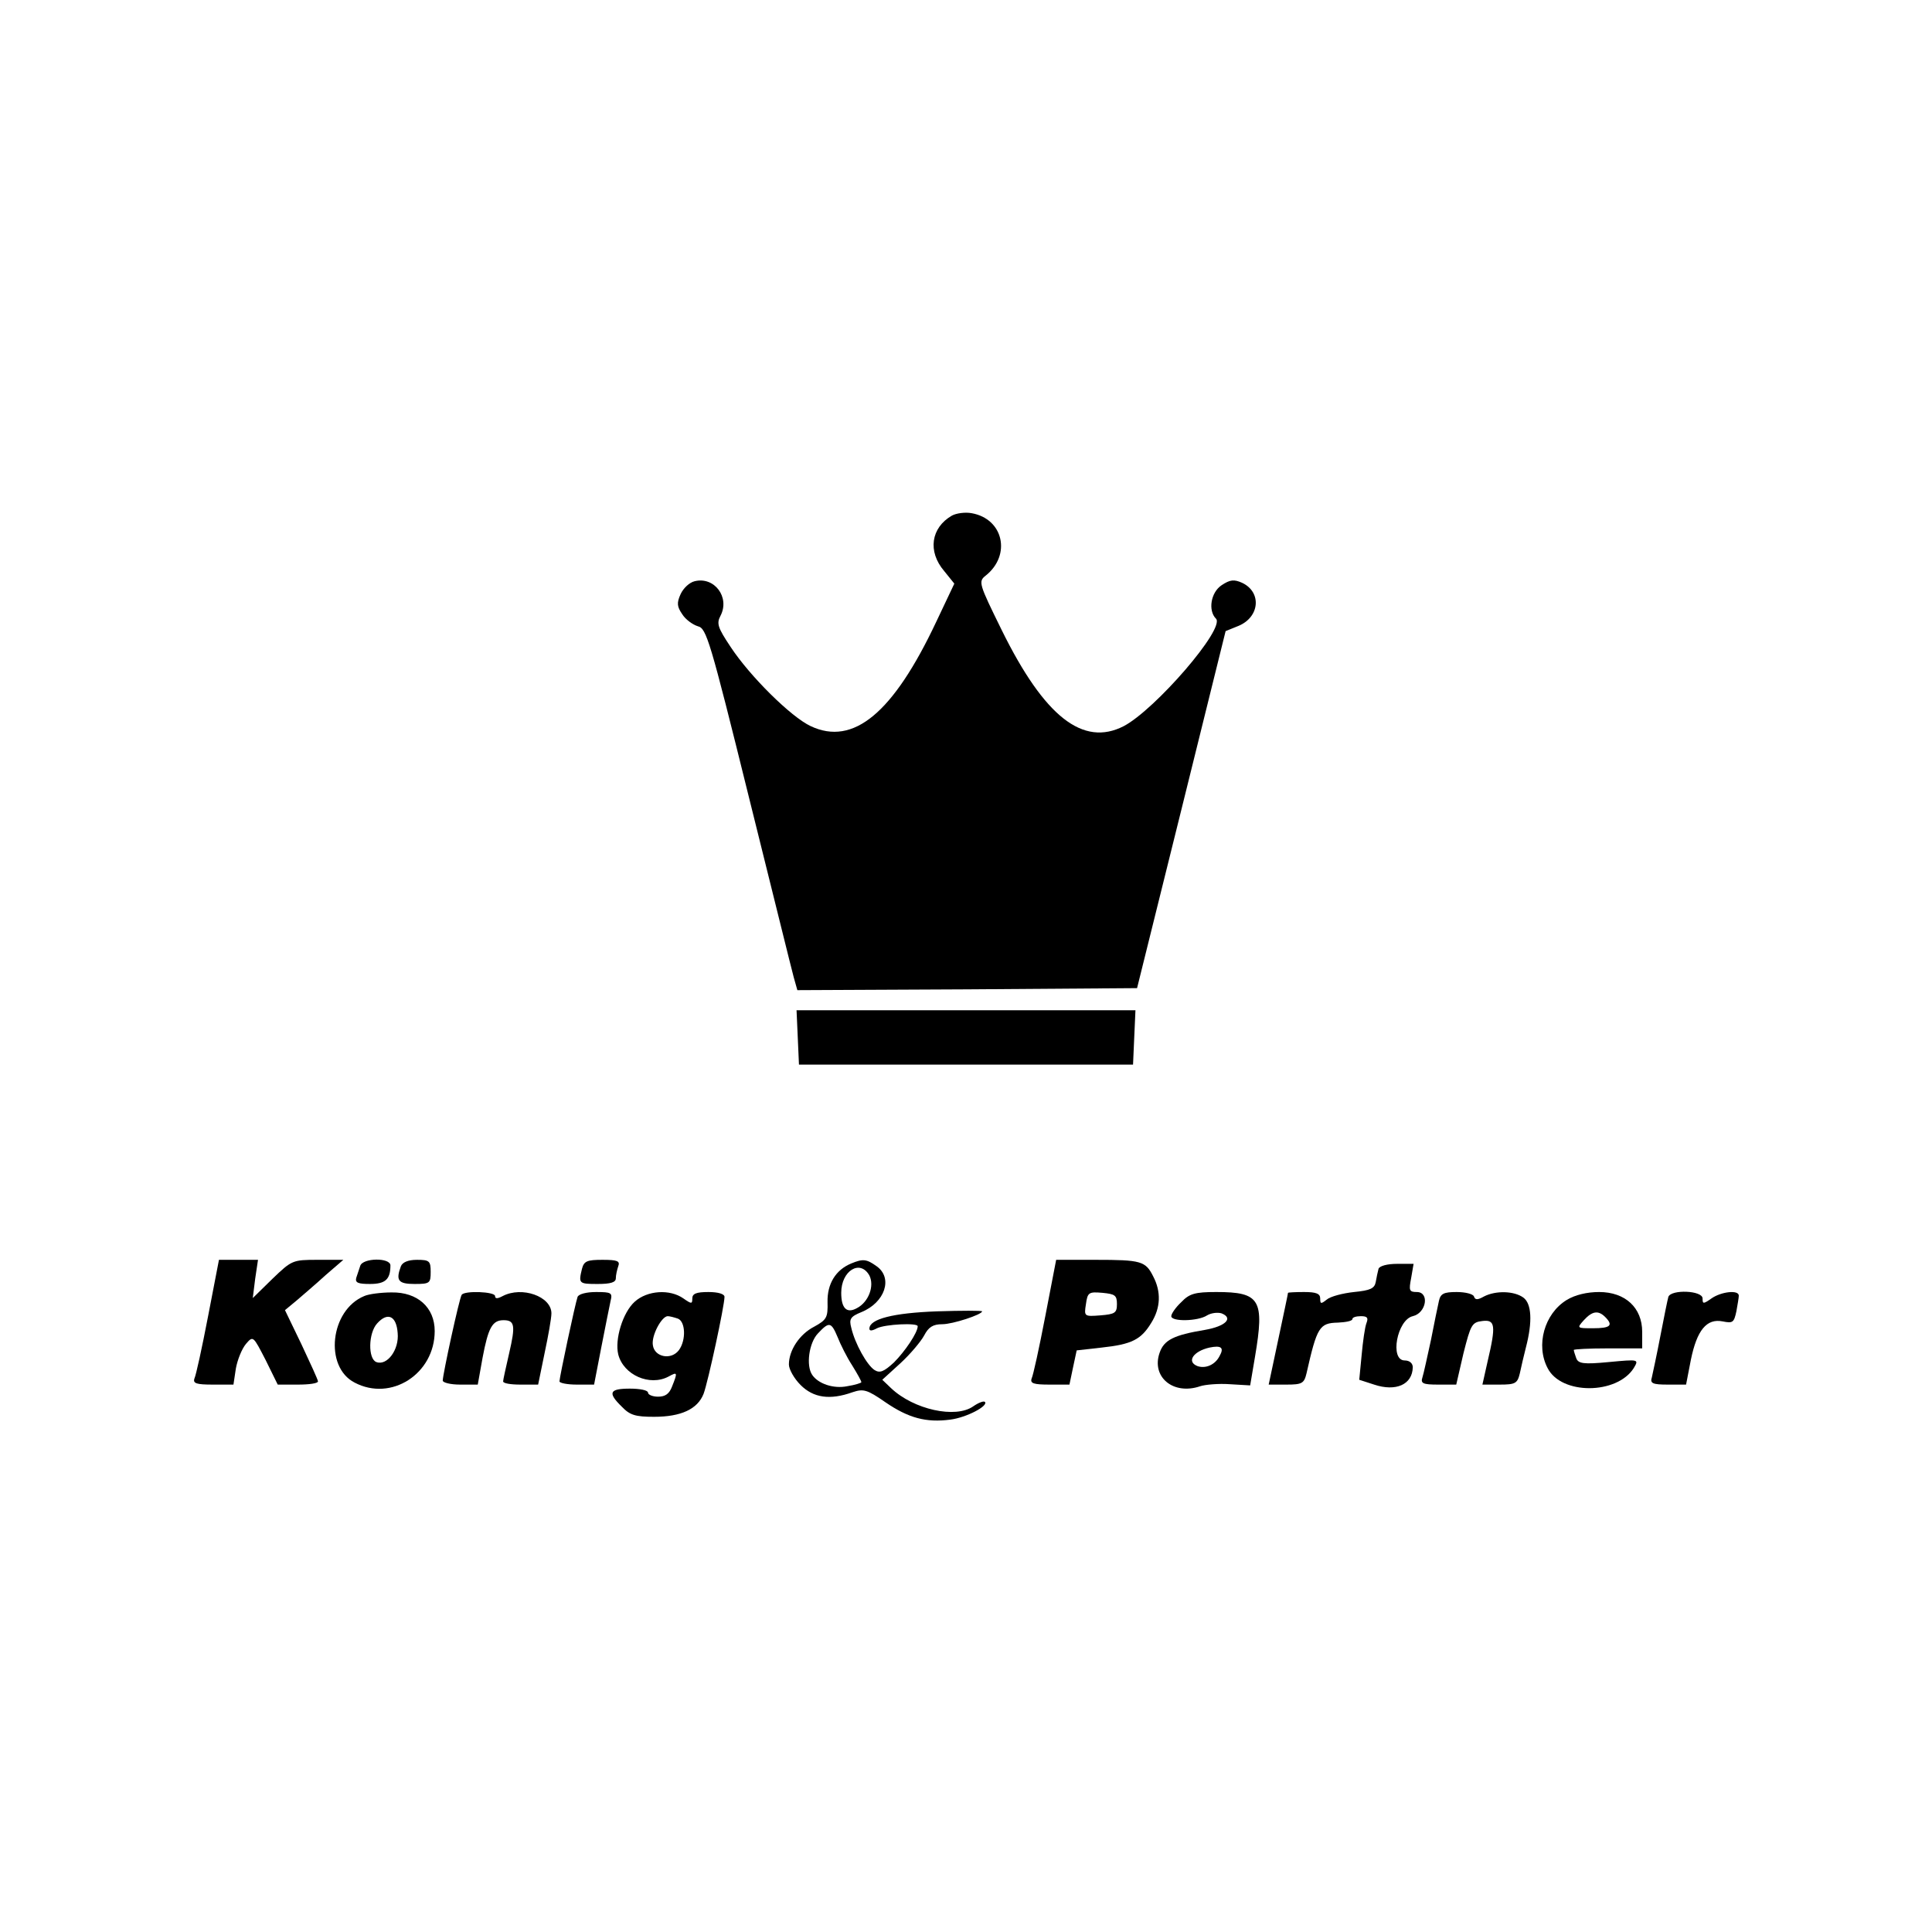<?xml version="1.0" standalone="no"?>
<!DOCTYPE svg PUBLIC "-//W3C//DTD SVG 20010904//EN"
 "http://www.w3.org/TR/2001/REC-SVG-20010904/DTD/svg10.dtd">
<svg version="1.0" xmlns="http://www.w3.org/2000/svg"
 width="480pt" height="480pt" viewBox="0 0 480 480"
 preserveAspectRatio="xMidYMid meet">

<g transform="translate(0,480) scale(0.1,-0.1)"
fill="#000000" stroke="none">
<path d="M2365 3519 c-52 -30 -61 -89 -19 -138 l25 -31 -45 -95 c-107 -227
-206 -309 -312 -259 -49 23 -151 124 -199 197 -32 48 -35 58 -25 77 24 46 -15
98 -64 86 -13 -3 -28 -17 -35 -32 -10 -22 -9 -31 4 -50 8 -13 26 -26 39 -30
21 -5 30 -34 126 -422 57 -229 107 -432 112 -450 l9 -32 422 2 422 3 110 443
110 444 32 13 c53 22 58 84 9 107 -20 9 -30 8 -51 -6 -27 -18 -34 -63 -14 -83
24 -24 -151 -226 -229 -267 -101 -52 -197 23 -303 238 -57 116 -59 121 -40
136 64 51 44 141 -35 155 -16 3 -38 0 -49 -6z"/>
<path d="M1982 2223 l3 -68 415 0 415 0 3 68 3 67 -421 0 -421 0 3 -67z"/>
<path d="M517 1530 c-15 -78 -30 -147 -34 -155 -4 -12 5 -15 46 -15 l51 0 6
40 c4 22 15 49 25 61 18 21 18 20 49 -40 l30 -61 50 0 c28 0 50 3 50 8 0 4
-19 45 -41 92 l-41 85 29 24 c15 13 48 41 72 63 l44 38 -64 0 c-62 0 -64 -1
-112 -47 l-49 -48 6 48 7 47 -48 0 -49 0 -27 -140z"/>
<path d="M895 1655 c-3 -8 -7 -22 -10 -30 -3 -12 5 -15 34 -15 38 0 51 11 51
46 0 20 -69 19 -75 -1z"/>
<path d="M996 1654 c-13 -35 -7 -44 34 -44 38 0 40 2 40 30 0 27 -3 30 -34 30
-22 0 -36 -6 -40 -16z"/>
<path d="M1446 1648 c-9 -37 -8 -38 39 -38 32 0 45 4 45 14 0 8 3 21 6 30 5
13 -2 16 -39 16 -38 0 -46 -3 -51 -22z"/>
<path d="M2115 1661 c-39 -16 -60 -51 -59 -96 1 -38 -2 -44 -33 -61 -37 -19
-63 -59 -63 -94 0 -12 13 -35 29 -51 32 -32 73 -38 129 -18 27 9 36 7 82 -25
57 -39 101 -51 161 -43 40 5 95 34 86 44 -3 3 -16 -2 -29 -11 -44 -31 -148 -8
-204 45 l-22 21 45 41 c24 22 51 54 59 69 11 21 22 28 45 28 26 0 99 24 99 32
0 2 -51 2 -112 0 -109 -4 -168 -19 -168 -43 0 -6 6 -6 19 1 20 10 101 14 101
5 0 -16 -32 -63 -59 -90 -25 -23 -35 -27 -48 -19 -19 12 -49 66 -58 105 -6 22
-2 28 25 39 59 24 79 85 38 114 -25 18 -34 19 -63 7z m45 -30 c13 -26 -2 -66
-31 -81 -25 -14 -39 -1 -39 38 0 55 47 84 70 43z m-79 -153 c7 -18 23 -50 36
-70 13 -21 23 -39 23 -42 0 -2 -16 -7 -35 -10 -34 -7 -72 6 -87 28 -16 23 -8
80 14 103 28 30 33 29 49 -9z"/>
<path d="M2597 1530 c-15 -78 -30 -147 -34 -155 -4 -12 5 -15 45 -15 l49 0 9
43 9 42 62 7 c75 8 98 20 123 61 24 38 25 78 5 116 -19 38 -30 41 -144 41
l-97 0 -27 -140z m178 30 c0 -22 -5 -25 -41 -28 -40 -3 -41 -3 -36 28 4 29 7
31 41 28 31 -3 36 -6 36 -28z"/>
<path d="M3425 1648 c-2 -7 -5 -22 -7 -33 -3 -16 -13 -21 -54 -25 -28 -3 -59
-11 -68 -19 -14 -11 -16 -11 -16 3 0 12 -10 16 -40 16 -22 0 -40 -1 -40 -2 0
-2 -11 -54 -24 -115 l-24 -113 44 0 c39 0 44 3 50 28 26 115 32 125 78 126 20
1 36 4 36 9 0 4 9 7 21 7 16 0 19 -4 14 -17 -4 -10 -9 -46 -12 -79 l-6 -62 37
-12 c54 -18 95 0 96 43 0 10 -8 17 -20 17 -38 0 -19 101 20 110 34 8 42 60 10
60 -19 0 -20 4 -14 35 l6 35 -41 0 c-24 0 -43 -5 -46 -12z"/>
<path d="M905 1580 c-85 -35 -100 -176 -24 -215 91 -48 199 22 199 128 0 59
-43 97 -107 96 -26 0 -57 -4 -68 -9z m83 -92 c4 -41 -26 -82 -53 -72 -21 8
-20 72 2 96 26 29 48 19 51 -24z"/>
<path d="M1147 1583 c-6 -9 -47 -198 -47 -213 0 -5 19 -10 43 -10 l44 0 12 67
c14 74 24 93 52 93 28 0 30 -13 14 -82 -8 -35 -15 -66 -15 -70 0 -5 19 -8 43
-8 l44 0 16 78 c9 42 17 87 17 99 0 42 -73 68 -121 43 -13 -7 -19 -7 -19 0 0
11 -76 14 -83 3z"/>
<path d="M1435 1578 c-6 -17 -45 -200 -45 -210 0 -4 19 -8 43 -8 l43 0 18 93
c10 50 20 102 23 115 5 20 2 22 -36 22 -24 0 -43 -5 -46 -12z"/>
<path d="M1577 1566 c-30 -27 -50 -94 -41 -131 13 -51 78 -80 125 -55 22 12
23 11 9 -24 -7 -19 -17 -26 -35 -26 -14 0 -25 5 -25 10 0 6 -20 10 -45 10 -51
0 -56 -10 -20 -45 20 -21 34 -25 80 -25 67 0 108 19 123 57 11 29 52 219 52
241 0 7 -15 12 -40 12 -30 0 -40 -4 -40 -16 0 -14 -2 -14 -22 0 -34 24 -90 20
-121 -8z m107 -42 c19 -7 21 -53 3 -78 -19 -26 -61 -18 -65 12 -4 24 22 72 37
72 5 0 16 -3 25 -6z"/>
<path d="M2935 1565 c-14 -13 -25 -29 -25 -35 0 -14 66 -13 89 2 10 6 26 8 36
5 30 -12 10 -32 -41 -41 -78 -13 -102 -25 -113 -57 -21 -60 34 -106 101 -83
12 4 46 7 73 5 l51 -3 12 71 c24 142 13 161 -96 161 -53 0 -67 -4 -87 -25z
m95 -134 c-11 -22 -35 -32 -55 -25 -28 11 -10 37 30 46 29 6 37 0 25 -21z"/>
<path d="M3575 1568 c-3 -13 -12 -57 -20 -98 -9 -41 -18 -83 -21 -92 -5 -15 1
-18 39 -18 l45 0 18 78 c18 71 21 77 47 80 32 4 34 -11 13 -100 l-13 -58 43 0
c39 0 44 3 50 28 3 15 10 44 15 64 17 65 14 109 -6 124 -23 17 -69 18 -98 3
-16 -9 -22 -9 -25 0 -2 6 -21 11 -43 11 -32 0 -40 -4 -44 -22z"/>
<path d="M3892 1570 c-55 -34 -77 -112 -47 -169 34 -67 172 -66 214 0 13 22
13 22 -62 15 -63 -6 -76 -4 -81 10 -3 8 -6 18 -6 20 0 2 38 4 85 4 l85 0 0 41
c0 60 -42 99 -107 99 -30 0 -60 -7 -81 -20z m96 -42 c21 -21 13 -28 -30 -28
-40 0 -41 0 -23 20 21 23 36 25 53 8z"/>
<path d="M4145 1578 c-2 -7 -11 -51 -20 -98 -9 -47 -19 -93 -21 -102 -5 -15 2
-18 40 -18 l45 0 12 62 c15 73 39 103 79 95 25 -5 28 -3 34 25 3 17 6 34 6 39
0 15 -44 10 -68 -7 -20 -14 -22 -14 -22 0 0 20 -78 23 -85 4z"/>
</g>
</svg>
